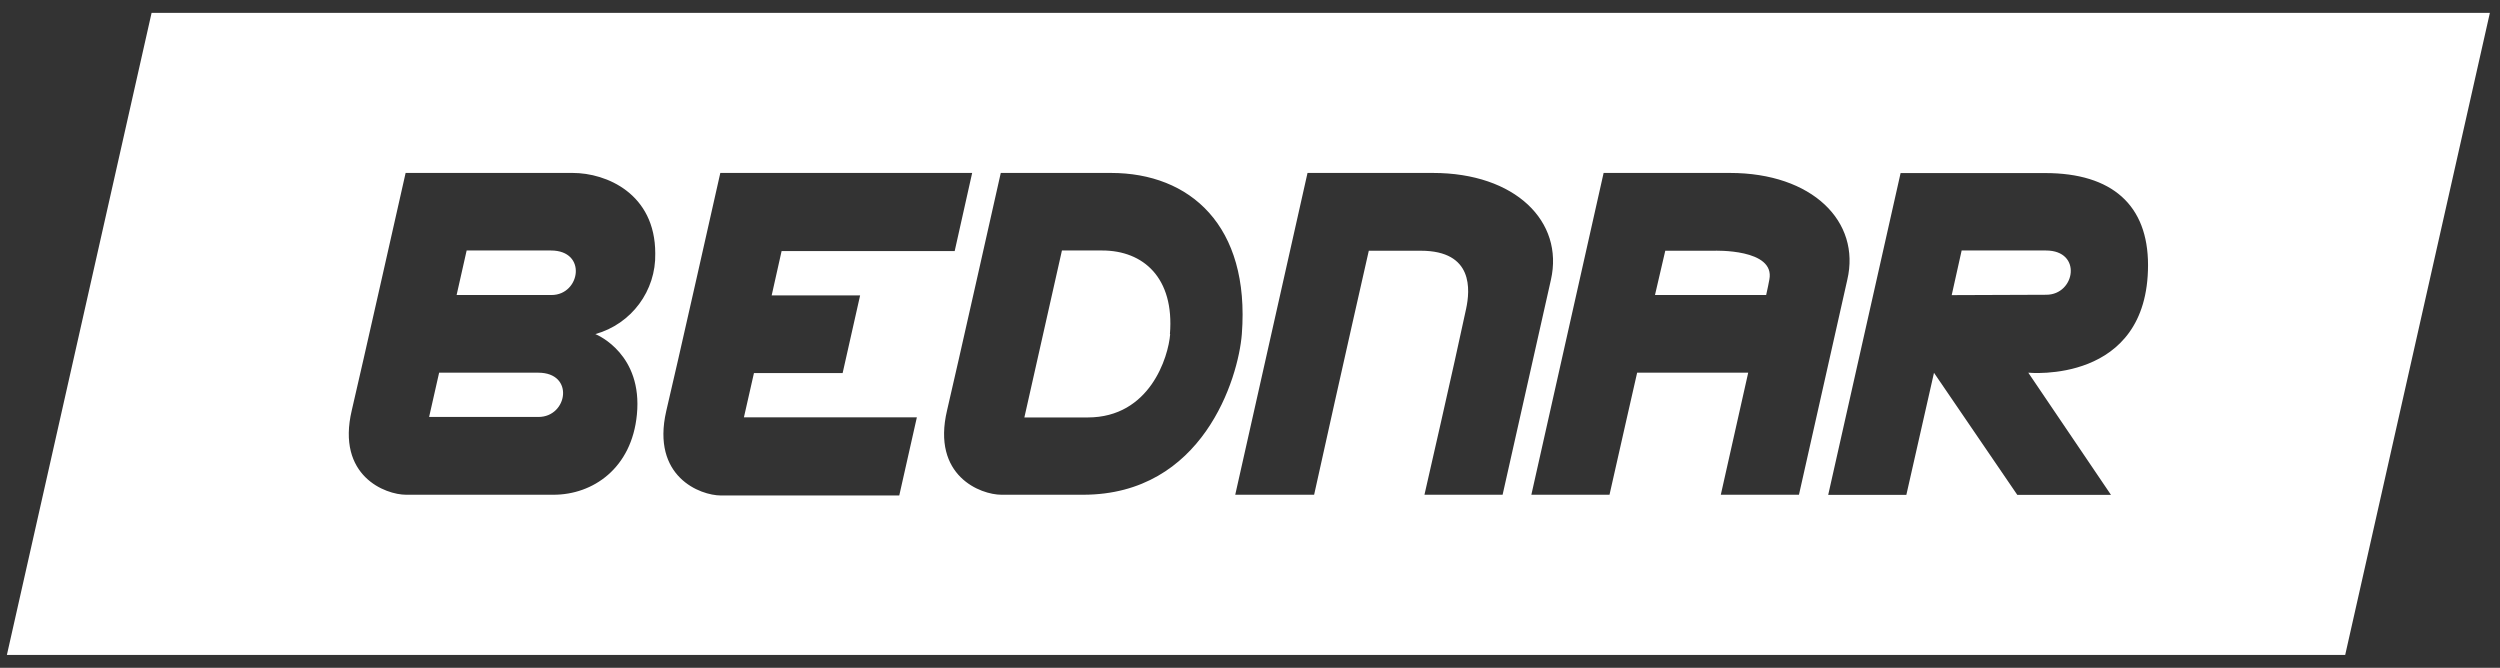 <svg width="146" height="39" viewBox="0 0 146 39" fill="none" xmlns="http://www.w3.org/2000/svg">
<rect x="0" y="0" width="146" height="39" fill="#333333" stroke="none"/>
<path d="M136.959 38.25H0.402L8.853 0.75H145.409L136.959 38.25ZM42.066 10.1C42.066 10.1 39.41 21.928 38.91 24C38.024 27.85 40.903 28.936 42.102 28.936H52.517L53.545 24.371H43.445L44.031 21.786H49.21L50.231 17.25H45.066L45.645 14.664H55.753L56.774 10.1H42.066ZM106.767 28.9H111.331L112.945 21.771L117.81 28.9H123.281L118.452 21.765C118.452 21.765 125.445 22.464 125.445 15.479C125.445 11.986 123.353 10.107 119.438 10.107H110.995L106.767 28.9ZM23.688 10.1C23.688 10.1 21.016 21.971 20.545 23.957C19.631 27.807 22.517 28.893 23.717 28.893H32.331C34.617 28.892 36.895 27.357 37.195 24.207C37.533 20.715 34.944 19.583 34.769 19.511C36.878 18.922 38.316 16.982 38.267 14.8C38.267 11.307 35.409 10.1 33.452 10.1H23.688ZM58.445 10.1C58.445 10.1 55.781 21.971 55.31 23.957C54.395 27.807 57.28 28.892 58.48 28.893H63.252C70.245 28.893 72.316 22.108 72.523 19.515C73.009 13.158 69.481 10.1 64.888 10.1H58.445ZM72.138 28.893H76.745C78.388 21.457 79.938 14.643 79.938 14.643H82.974C86.081 14.643 85.845 16.964 85.624 18.021C84.926 21.311 83.198 28.846 83.188 28.893H87.752C87.764 28.84 89.584 20.721 90.573 16.343C91.345 12.936 88.495 10.1 83.688 10.1H76.359L72.138 28.893ZM89.431 28.893H93.995C94.852 25.064 95.288 23.2 95.609 21.765H102.095C101.363 25.024 100.505 28.848 100.495 28.893H105.059C105.07 28.843 106.891 20.722 107.881 16.343C108.681 12.936 105.837 10.1 101.03 10.1H93.651L89.431 28.893ZM64.374 14.629C66.76 14.629 68.595 16.215 68.323 19.515H68.338C68.231 20.858 67.152 24.379 63.523 24.379H59.823L62.017 14.629H64.374ZM31.431 21.765C33.574 21.765 33.145 24.349 31.452 24.35H25.06L25.645 21.765H31.431ZM119.481 14.629C121.624 14.629 121.195 17.213 119.503 17.214L113.981 17.235V17.229L114.56 14.629H119.481ZM32.174 14.629C34.316 14.629 33.888 17.229 32.209 17.229H26.666L27.252 14.629H32.174ZM100.095 14.643C100.113 14.642 103.686 14.512 103.33 16.328C103.287 16.585 103.23 16.829 103.145 17.222V17.229H96.651C96.887 16.2 97.252 14.643 97.252 14.643H100.095Z" fill="white"/>
</svg>
